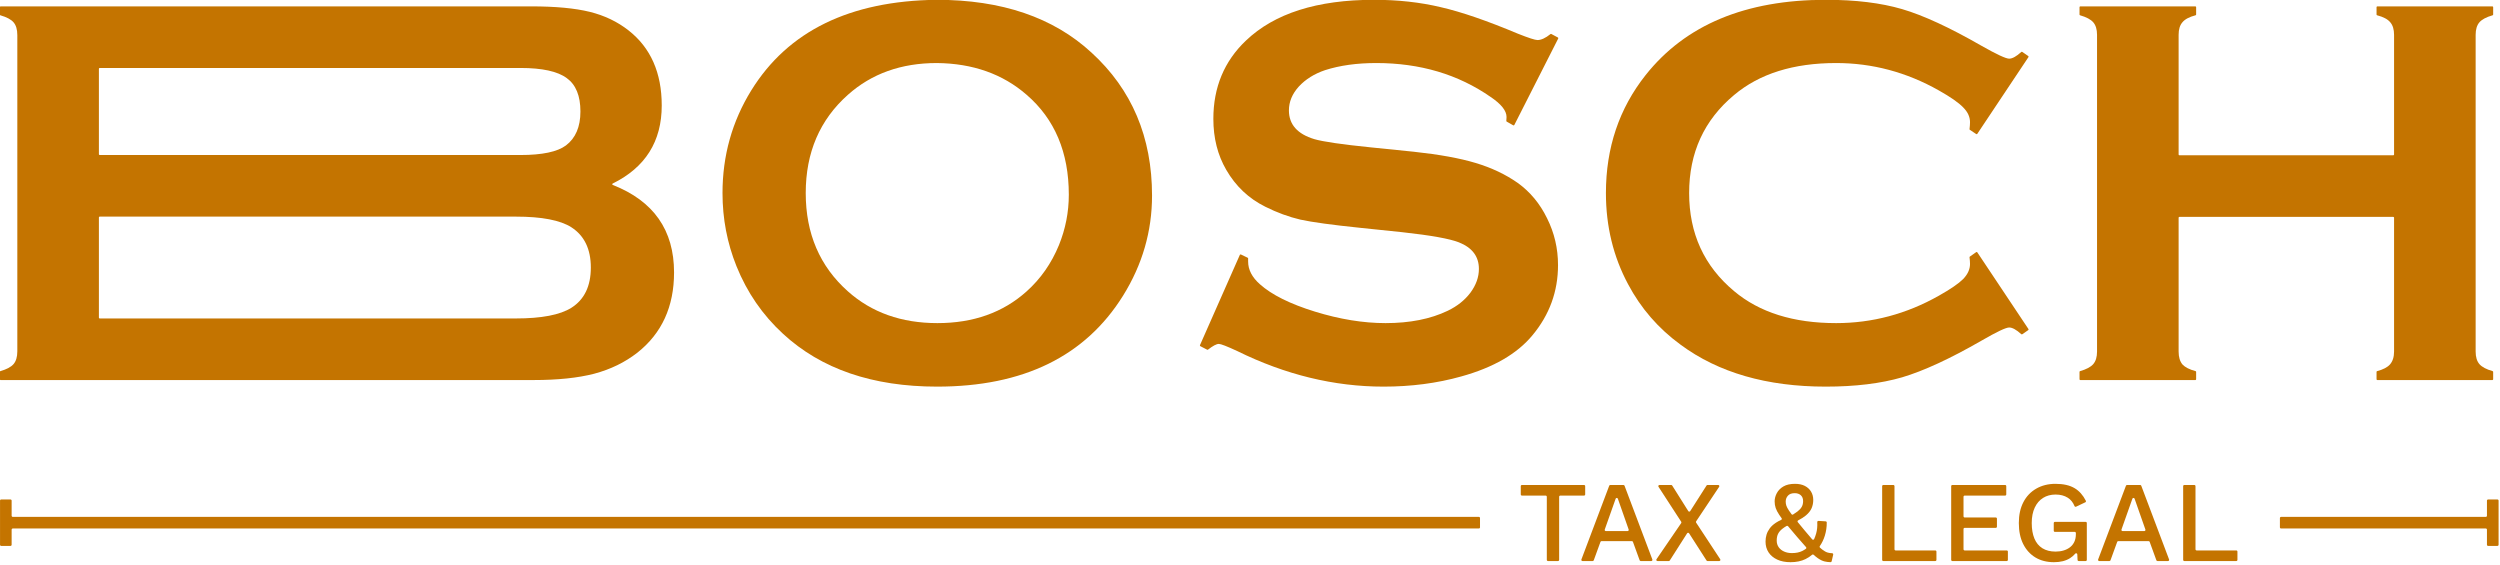 <svg style="fill-rule:evenodd;clip-rule:evenodd;stroke-linejoin:round;stroke-miterlimit:2;" xml:space="preserve" xmlns:xlink="http://www.w3.org/1999/xlink" xmlns="http://www.w3.org/2000/svg" version="1.1" viewBox="0 0 646 146" height="100%" width="100%">
    <g transform="matrix(1,0,0,1,-637.311,-182.282)">
        <g transform="matrix(1,0,0,1,7.88987e-11,-284.464)">
            <g transform="matrix(1,0,0,1,0.755,1.383)">
                <path style="fill:rgb(196,116,0);" d="M639.563,598.626C639.563,598.706 639.594,598.782 639.651,598.838C639.707,598.895 639.783,598.926 639.863,598.926L1018.69,598.926C1018.77,598.926 1018.85,598.958 1018.91,599.014C1018.96,599.07 1018.99,599.147 1018.99,599.226C1018.99,599.801 1018.99,601.051 1018.99,601.626C1018.99,601.706 1018.96,601.782 1018.91,601.838C1018.85,601.895 1018.77,601.926 1018.69,601.926C1006.91,601.926 651.65,601.926 639.863,601.926C639.783,601.926 639.707,601.958 639.651,602.014C639.594,602.07 639.563,602.147 639.563,602.226L639.563,606.126C639.563,606.206 639.531,606.282 639.475,606.338C639.419,606.395 639.342,606.426 639.263,606.426C638.688,606.426 637.438,606.426 636.863,606.426C636.697,606.426 636.563,606.292 636.563,606.126C636.563,604.463 636.563,596.389 636.563,594.726C636.563,594.56 636.697,594.426 636.863,594.426C637.438,594.426 638.688,594.426 639.263,594.426C639.342,594.426 639.419,594.458 639.475,594.514C639.531,594.57 639.563,594.647 639.563,594.726C639.563,595.544 639.563,597.808 639.563,598.626Z"></path>
            </g>
            <g transform="matrix(0.141,0,0,1,1139.69,1.383)">
                <path style="fill:rgb(196,116,0);" d="M992.547,598.926C993.113,598.926 993.655,598.895 994.055,598.838C994.454,598.782 994.679,598.706 994.679,598.626C994.679,597.808 994.679,595.544 994.679,594.726C994.679,594.647 994.904,594.57 995.303,594.514C995.703,594.458 996.245,594.426 996.811,594.426C1000.89,594.426 1009.78,594.426 1013.86,594.426C1015.04,594.426 1015.99,594.56 1015.99,594.726C1015.99,596.389 1015.99,604.463 1015.99,606.126C1015.99,606.292 1015.04,606.426 1013.86,606.426C1009.78,606.426 1000.89,606.426 996.811,606.426C996.245,606.426 995.703,606.395 995.303,606.338C994.904,606.282 994.679,606.206 994.679,606.126C994.679,605.308 994.679,603.044 994.679,602.226C994.679,602.147 994.454,602.07 994.055,602.014C993.655,601.958 993.113,601.926 992.547,601.926C963.481,601.926 646.447,601.926 617.38,601.926C616.814,601.926 616.272,601.895 615.873,601.838C615.473,601.782 615.248,601.706 615.248,601.626C615.248,601.051 615.248,599.801 615.248,599.226C615.248,599.147 615.473,599.07 615.873,599.014C616.272,598.958 616.814,598.926 617.38,598.926C646.447,598.926 963.481,598.926 992.547,598.926Z"></path>
            </g>
            <g transform="matrix(3.014,0,0,3.014,297.615,132.308)">
                <path style="fill:rgb(196,116,0);fill-rule:nonzero;" d="M165.234,126.697C165.211,126.709 165.196,126.733 165.198,126.759C165.199,126.785 165.215,126.808 165.24,126.818C168.743,128.192 170.495,130.692 170.495,134.321C170.495,137.247 169.447,139.539 167.35,141.197C166.286,142.027 165.05,142.629 163.642,143.004C162.249,143.364 160.52,143.544 158.455,143.544L112.762,143.544C112.742,143.544 112.724,143.537 112.71,143.523C112.697,143.509 112.689,143.491 112.689,143.471C112.689,143.321 112.689,142.982 112.689,142.848C112.689,142.816 112.71,142.787 112.742,142.778C113.277,142.624 113.65,142.426 113.862,142.183C114.081,141.933 114.191,141.565 114.191,141.08L114.191,113.972C114.191,113.487 114.081,113.119 113.862,112.869C113.65,112.627 113.277,112.428 112.742,112.274C112.71,112.265 112.689,112.236 112.689,112.204C112.689,112.07 112.689,111.731 112.689,111.581C112.689,111.561 112.697,111.543 112.71,111.529C112.724,111.516 112.742,111.508 112.762,111.508C114.786,111.508 158.244,111.508 158.244,111.508C160.325,111.508 161.999,111.664 163.266,111.977C164.534,112.29 165.645,112.822 166.599,113.573C168.492,115.06 169.439,117.203 169.439,120.004C169.439,123.083 168.037,125.314 165.234,126.697ZM121.185,124.186C121.185,124.222 121.215,124.252 121.251,124.252C122.966,124.252 157.329,124.252 157.329,124.252C159.191,124.252 160.489,123.978 161.225,123.431C162.054,122.805 162.468,121.835 162.468,120.52C162.468,119.175 162.077,118.22 161.295,117.657C160.513,117.078 159.191,116.789 157.329,116.789L121.251,116.789C121.215,116.789 121.185,116.818 121.185,116.855C121.185,117.55 121.185,123.49 121.185,124.186ZM121.185,138.197C121.185,138.215 121.192,138.232 121.204,138.244C121.217,138.257 121.234,138.264 121.251,138.264C122.956,138.264 156.93,138.264 156.93,138.264C159.136,138.264 160.724,137.958 161.694,137.348C162.805,136.644 163.36,135.494 163.36,133.898C163.36,132.318 162.805,131.168 161.694,130.448C160.74,129.838 159.151,129.533 156.93,129.533L121.251,129.533C121.234,129.533 121.217,129.54 121.204,129.552C121.192,129.565 121.185,129.582 121.185,129.599C121.185,130.361 121.185,137.436 121.185,138.197Z"></path>
            </g>
            <g transform="matrix(3.014,0,0,3.014,297.615,132.308)">
                <path style="fill:rgb(196,116,0);fill-rule:nonzero;" d="M193.003,110.945C198.589,110.945 203.017,112.454 206.287,115.474C209.745,118.635 211.474,122.719 211.474,127.726C211.474,130.792 210.644,133.656 208.986,136.316C205.747,141.51 200.435,144.108 193.05,144.108C187.511,144.108 183.106,142.598 179.836,139.578C178.084,137.966 176.754,136.034 175.846,133.781C175.048,131.794 174.649,129.705 174.649,127.514C174.649,124.307 175.471,121.373 177.114,118.713C180.259,113.628 185.555,111.038 193.003,110.945ZM193.026,116.366C189.975,116.366 187.433,117.274 185.399,119.089C182.989,121.232 181.784,124.041 181.784,127.514C181.784,130.988 182.989,133.796 185.399,135.94C187.433,137.755 189.991,138.663 193.073,138.663C196.156,138.663 198.706,137.755 200.724,135.94C201.929,134.86 202.852,133.538 203.494,131.974C204.057,130.581 204.339,129.142 204.339,127.655C204.339,124.025 203.134,121.17 200.724,119.089C198.675,117.305 196.109,116.397 193.026,116.366Z"></path>
            </g>
            <g transform="matrix(3.014,0,0,3.014,297.615,132.308)">
                <path style="fill:rgb(196,116,0);fill-rule:nonzero;" d="M246.269,114.176C246.301,114.193 246.313,114.233 246.297,114.265C245.963,114.924 242.879,120.997 242.533,121.679C242.524,121.695 242.51,121.707 242.492,121.712C242.475,121.717 242.456,121.715 242.44,121.706C242.307,121.63 241.99,121.449 241.881,121.387C241.858,121.374 241.846,121.349 241.848,121.323C241.861,121.186 241.867,121.075 241.867,120.99C241.867,120.458 241.414,119.887 240.506,119.276C237.721,117.336 234.451,116.366 230.696,116.366C229.037,116.366 227.574,116.57 226.307,116.976C225.384,117.289 224.633,117.759 224.054,118.385C223.49,119.01 223.209,119.691 223.209,120.426C223.209,121.631 223.936,122.453 225.391,122.891C226.142,123.11 227.754,123.345 230.226,123.595L233.911,123.97C236.101,124.205 237.87,124.526 239.215,124.933C240.576,125.339 241.781,125.911 242.83,126.646C243.894,127.413 244.731,128.422 245.341,129.674C245.967,130.925 246.28,132.263 246.28,133.687C246.28,135.94 245.552,137.943 244.097,139.695C242.783,141.291 240.741,142.473 237.971,143.239C235.906,143.818 233.692,144.108 231.329,144.108C227.089,144.108 222.904,143.091 218.773,141.056C217.897,140.65 217.372,140.446 217.2,140.446C217.002,140.446 216.692,140.61 216.271,140.937C216.251,140.952 216.223,140.955 216.2,140.943C216.087,140.884 215.747,140.709 215.613,140.639C215.582,140.623 215.569,140.586 215.583,140.553C215.879,139.883 218.693,133.513 219.003,132.811C219.011,132.794 219.024,132.782 219.041,132.775C219.058,132.769 219.077,132.77 219.093,132.778C219.231,132.845 219.562,133.005 219.674,133.059C219.697,133.07 219.712,133.093 219.712,133.118C219.712,133.238 219.712,133.326 219.712,133.382C219.712,134.086 220.048,134.735 220.721,135.33C221.738,136.237 223.31,137.02 225.438,137.677C227.566,138.334 229.585,138.663 231.494,138.663C233.575,138.663 235.35,138.311 236.821,137.606C237.635,137.215 238.284,136.699 238.769,136.057C239.254,135.4 239.497,134.72 239.497,134.016C239.497,132.952 238.926,132.193 237.783,131.739C236.986,131.426 235.374,131.137 232.949,130.871L229.334,130.495C226.909,130.245 225.196,130.01 224.194,129.791C223.193,129.556 222.192,129.189 221.19,128.688C219.766,127.984 218.648,126.928 217.834,125.519C217.099,124.252 216.731,122.797 216.731,121.154C216.731,118.447 217.662,116.21 219.524,114.442C221.965,112.11 225.626,110.945 230.508,110.945C232.558,110.945 234.466,111.156 236.234,111.578C238.003,111.985 240.209,112.744 242.853,113.855C243.761,114.215 244.316,114.395 244.519,114.395C244.839,114.395 245.211,114.224 245.635,113.882C245.656,113.866 245.685,113.863 245.708,113.876C245.819,113.935 246.138,114.106 246.269,114.176Z"></path>
            </g>
            <g transform="matrix(3.014,0,0,3.014,297.615,132.308)">
                <path style="fill:rgb(196,116,0);fill-rule:nonzero;" d="M282.133,132.576C282.148,132.566 282.166,132.562 282.183,132.565C282.201,132.568 282.216,132.579 282.226,132.594C282.634,133.205 286.212,138.573 286.612,139.172C286.632,139.202 286.624,139.242 286.594,139.263C286.475,139.345 286.19,139.543 286.081,139.618C286.056,139.636 286.022,139.633 285.999,139.613C285.578,139.23 285.231,139.038 284.958,139.038C284.676,139.038 283.886,139.414 282.588,140.165C279.896,141.714 277.628,142.762 275.781,143.31C273.951,143.842 271.768,144.108 269.233,144.108C264.179,144.108 260.033,142.911 256.794,140.517C254.885,139.124 253.383,137.395 252.288,135.33C251.021,132.967 250.387,130.362 250.387,127.514C250.387,123.634 251.521,120.262 253.79,117.399C257.201,113.096 262.357,110.945 269.257,110.945C271.791,110.945 273.966,111.211 275.781,111.743C277.596,112.275 279.865,113.323 282.588,114.888C283.886,115.623 284.676,115.991 284.958,115.991C285.231,115.991 285.578,115.799 285.999,115.416C286.022,115.395 286.056,115.393 286.081,115.411C286.19,115.486 286.475,115.683 286.594,115.766C286.624,115.786 286.632,115.827 286.612,115.857C286.212,116.456 282.628,121.832 282.225,122.437C282.216,122.451 282.2,122.461 282.183,122.465C282.166,122.468 282.148,122.465 282.133,122.455C282.006,122.37 281.693,122.161 281.589,122.092C281.568,122.078 281.557,122.054 281.56,122.029C281.588,121.796 281.602,121.598 281.602,121.436C281.602,120.982 281.406,120.559 281.015,120.168C280.624,119.761 279.928,119.276 278.926,118.713C276.157,117.148 273.223,116.366 270.125,116.366C266.464,116.366 263.546,117.281 261.371,119.112C258.805,121.256 257.522,124.056 257.522,127.514C257.522,130.972 258.805,133.773 261.371,135.917C263.546,137.747 266.464,138.663 270.125,138.663C273.223,138.663 276.157,137.88 278.926,136.316C279.928,135.752 280.624,135.275 281.015,134.884C281.406,134.477 281.602,134.047 281.602,133.593C281.602,133.431 281.588,133.24 281.56,133.022C281.557,132.998 281.568,132.974 281.588,132.96C281.69,132.888 282.004,132.667 282.133,132.576Z"></path>
            </g>
            <g transform="matrix(3.014,0,0,3.014,297.615,132.308)">
                <path style="fill:rgb(196,116,0);fill-rule:nonzero;" d="M317.957,129.623C317.957,129.605 317.95,129.588 317.937,129.576C317.925,129.563 317.908,129.556 317.89,129.556C316.73,129.556 300.713,129.556 299.552,129.556C299.535,129.556 299.518,129.563 299.505,129.576C299.493,129.588 299.486,129.605 299.486,129.623C299.486,130.559 299.486,141.103 299.486,141.103C299.486,141.573 299.595,141.941 299.815,142.207C300.042,142.449 300.417,142.641 300.939,142.78C300.968,142.788 300.988,142.814 300.988,142.844C300.988,142.977 300.988,143.33 300.988,143.478C300.988,143.496 300.981,143.512 300.969,143.525C300.956,143.537 300.939,143.544 300.922,143.544C300.099,143.544 291.879,143.544 291.056,143.544C291.039,143.544 291.022,143.537 291.009,143.525C290.997,143.512 290.99,143.496 290.99,143.478C290.99,143.33 290.99,142.975 290.99,142.843C290.99,142.814 291.009,142.788 291.038,142.78C291.575,142.625 291.951,142.426 292.163,142.183C292.382,141.933 292.492,141.573 292.492,141.103L292.492,113.949C292.492,113.479 292.382,113.119 292.163,112.869C291.951,112.626 291.575,112.427 291.038,112.272C291.009,112.264 290.99,112.238 290.99,112.209C290.99,112.077 290.99,111.722 290.99,111.574C290.99,111.557 290.997,111.54 291.009,111.527C291.022,111.515 291.039,111.508 291.056,111.508C291.879,111.508 300.099,111.508 300.922,111.508C300.939,111.508 300.956,111.515 300.969,111.527C300.981,111.54 300.988,111.557 300.988,111.574C300.988,111.722 300.988,112.075 300.988,112.207C300.988,112.238 300.968,112.264 300.938,112.271C300.402,112.412 300.027,112.611 299.815,112.869C299.595,113.119 299.486,113.479 299.486,113.949L299.486,124.209C299.486,124.227 299.493,124.244 299.505,124.256C299.518,124.269 299.535,124.275 299.552,124.275C300.713,124.275 316.73,124.275 317.89,124.275C317.908,124.275 317.925,124.269 317.937,124.256C317.95,124.244 317.957,124.227 317.957,124.209C317.957,123.327 317.957,113.949 317.957,113.949C317.957,113.479 317.847,113.119 317.628,112.869C317.416,112.611 317.041,112.412 316.504,112.272C316.475,112.264 316.455,112.238 316.455,112.207C316.455,112.075 316.455,111.722 316.455,111.574C316.455,111.557 316.462,111.54 316.474,111.527C316.487,111.515 316.503,111.508 316.521,111.508C317.344,111.508 325.563,111.508 326.387,111.508C326.404,111.508 326.421,111.515 326.433,111.527C326.446,111.54 326.453,111.557 326.453,111.574C326.453,111.722 326.453,112.077 326.453,112.209C326.453,112.238 326.433,112.264 326.405,112.272C325.867,112.427 325.492,112.626 325.279,112.869C325.06,113.119 324.951,113.479 324.951,113.949L324.951,141.103C324.951,141.573 325.06,141.933 325.279,142.183C325.492,142.426 325.867,142.625 326.405,142.78C326.433,142.788 326.453,142.814 326.453,142.843C326.453,142.975 326.453,143.33 326.453,143.478C326.453,143.496 326.446,143.512 326.433,143.525C326.421,143.537 326.404,143.544 326.387,143.544C325.563,143.544 317.344,143.544 316.521,143.544C316.503,143.544 316.487,143.537 316.474,143.525C316.462,143.512 316.455,143.496 316.455,143.478C316.455,143.33 316.455,142.977 316.455,142.844C316.455,142.814 316.475,142.788 316.504,142.78C317.025,142.641 317.392,142.449 317.605,142.207C317.839,141.941 317.957,141.573 317.957,141.103L317.957,129.623Z"></path>
            </g>
        </g>
        <g transform="matrix(1,0,0,1,-5,1.52837e-05)">
            <g transform="matrix(0.27,0,0,0.27,979.632,126.84)">
                <path style="fill:rgb(196,116,0);fill-rule:nonzero;" d="M266.635,669.487C266.93,669.487 267.213,669.604 267.421,669.812C267.63,670.021 267.747,670.303 267.747,670.598C267.747,672.55 267.747,676.57 267.747,678.522C267.747,678.816 267.63,679.099 267.421,679.308C267.213,679.516 266.93,679.633 266.635,679.633C262.504,679.633 248.064,679.633 243.934,679.633C243.639,679.633 243.356,679.75 243.148,679.959C242.939,680.167 242.822,680.45 242.822,680.745C242.822,688.421 242.822,733.488 242.822,741.165C242.822,741.779 242.324,742.277 241.71,742.277C239.459,742.277 234.384,742.277 232.133,742.277C231.519,742.277 231.021,741.779 231.021,741.165C231.021,733.488 231.021,688.421 231.021,680.745C231.021,680.45 230.904,680.167 230.696,679.959C230.487,679.75 230.204,679.633 229.909,679.633C225.779,679.633 211.339,679.633 207.208,679.633C206.913,679.633 206.63,679.516 206.422,679.308C206.213,679.099 206.096,678.816 206.096,678.522C206.096,676.57 206.096,672.55 206.096,670.598C206.096,670.303 206.213,670.021 206.422,669.812C206.63,669.604 206.913,669.487 207.208,669.487C214.808,669.487 259.035,669.487 266.635,669.487Z"></path>
            </g>
            <g transform="matrix(0.27,0,0,0.27,979.632,126.84)">
                <path style="fill:rgb(196,116,0);fill-rule:nonzero;" d="M332.029,740.773C332.158,741.114 332.111,741.497 331.903,741.797C331.695,742.097 331.354,742.277 330.989,742.277C328.282,742.277 322.915,742.277 320.912,742.277C320.445,742.277 320.027,741.984 319.867,741.545C318.764,738.515 314.555,726.959 313.452,723.928C313.292,723.489 312.874,723.197 312.407,723.197C308.146,723.197 287.675,723.197 283.414,723.197C282.947,723.197 282.529,723.489 282.369,723.928C281.266,726.959 277.058,738.515 275.954,741.545C275.794,741.984 275.377,742.277 274.909,742.277C272.954,742.277 267.802,742.277 265.163,742.277C264.798,742.277 264.457,742.097 264.249,741.797C264.042,741.497 263.995,741.114 264.123,740.773C267.798,731.033 288.155,677.075 290.746,670.206C290.91,669.773 291.324,669.487 291.786,669.487C294.246,669.487 301.906,669.487 304.366,669.487C304.828,669.487 305.243,669.773 305.406,670.206C307.997,677.075 328.354,731.033 332.029,740.773ZM286.469,712.119C286.349,712.46 286.401,712.837 286.609,713.132C286.818,713.427 287.156,713.602 287.517,713.602C291.858,713.602 303.974,713.602 308.309,713.602C308.669,713.602 309.007,713.427 309.216,713.133C309.424,712.839 309.477,712.462 309.358,712.122C307.545,706.951 301.467,689.619 299.01,682.611C298.854,682.166 298.434,681.868 297.963,681.867C297.491,681.866 297.07,682.163 296.913,682.608C294.434,689.612 288.301,706.944 286.469,712.119Z"></path>
            </g>
            <g transform="matrix(0.27,0,0,0.27,979.632,126.84)">
                <path style="fill:rgb(196,116,0);fill-rule:nonzero;" d="M396.974,740.554C397.199,740.896 397.218,741.333 397.024,741.692C396.83,742.052 396.454,742.277 396.045,742.277C392.82,742.277 386.751,742.277 384.818,742.277C384.44,742.277 384.087,742.084 383.883,741.765C381.811,738.537 370.523,720.948 367.172,715.726C366.967,715.407 366.614,715.214 366.235,715.215C365.856,715.215 365.503,715.409 365.299,715.728C361.968,720.952 350.758,738.528 348.695,741.763C348.491,742.083 348.137,742.277 347.758,742.277C345.872,742.277 340.07,742.277 336.908,742.277C336.496,742.277 336.118,742.048 335.925,741.684C335.733,741.319 335.758,740.878 335.991,740.538C340.552,733.865 356.82,710.066 359.64,705.942C359.893,705.571 359.899,705.085 359.654,704.709C357.01,700.635 342.121,677.703 337.902,671.204C337.68,670.862 337.663,670.426 337.857,670.068C338.052,669.71 338.426,669.487 338.834,669.487C342.052,669.487 348.127,669.487 350.069,669.487C350.451,669.487 350.807,669.683 351.01,670.006C352.975,673.129 363.232,689.431 366.402,694.47C366.605,694.793 366.959,694.989 367.34,694.99C367.721,694.991 368.075,694.797 368.28,694.476C371.491,689.44 381.901,673.11 383.883,670.001C384.087,669.681 384.441,669.487 384.82,669.487C386.63,669.487 392.031,669.487 395.037,669.487C395.447,669.487 395.824,669.712 396.017,670.074C396.211,670.435 396.19,670.874 395.962,671.215C391.653,677.678 376.597,700.262 373.921,704.277C373.674,704.648 373.672,705.131 373.917,705.504C376.661,709.675 392.565,733.851 396.974,740.554Z"></path>
            </g>
            <g transform="matrix(0.27,0,0,0.27,979.632,126.84)">
                <path style="fill:rgb(196,116,0);" d="M486.372,736.296C485.955,735.922 485.324,735.918 484.901,736.286C483.036,737.888 480.942,739.26 478.617,740.402C474.573,742.387 469.794,743.379 464.28,743.379C459.353,743.379 455.107,742.552 451.541,740.898C447.975,739.244 445.218,736.946 443.27,734.005C441.321,731.064 440.347,727.608 440.347,723.638C440.347,721.359 440.66,719.171 441.285,717.076C441.91,714.98 442.939,712.958 444.373,711.01C445.806,709.062 447.773,707.26 450.273,705.606C451.726,704.644 453.391,703.751 455.267,702.926C455.576,702.789 455.806,702.519 455.892,702.192C455.978,701.866 455.911,701.517 455.709,701.246C454.839,700.072 454.074,698.99 453.416,697.996C451.835,695.606 450.714,693.437 450.052,691.489C449.391,689.541 449.06,687.464 449.06,685.258C449.06,682.537 449.758,679.872 451.155,677.262C452.552,674.652 454.666,672.52 457.497,670.865C460.328,669.211 464.022,668.384 468.581,668.384C472.257,668.384 475.382,669.046 477.955,670.369C480.529,671.692 482.514,673.512 483.911,675.828C485.308,678.144 486.006,680.81 486.006,683.824C486.006,686.618 485.492,689.228 484.462,691.655C483.433,694.081 481.613,696.397 479.003,698.603C477.101,700.21 474.624,701.797 471.571,703.365C471.273,703.518 471.06,703.797 470.991,704.124C470.921,704.452 471.004,704.793 471.215,705.053C473.042,707.303 475.179,709.895 477.624,712.83C480.398,716.169 482.858,719.068 485.004,721.528C485.252,721.812 485.627,721.951 486,721.897C486.373,721.843 486.694,721.604 486.852,721.261C487.62,719.552 488.277,717.734 488.819,715.808C489.718,712.609 490.059,709.018 489.842,705.035C489.823,704.719 489.941,704.409 490.166,704.186C490.391,703.962 490.7,703.844 491.017,703.864C492.846,703.972 496.201,704.174 497.886,704.276C498.469,704.31 498.927,704.789 498.934,705.372C498.964,709.712 498.35,713.926 497.09,718.013C495.974,721.634 494.375,724.957 492.293,727.983C491.974,728.439 492.041,729.06 492.45,729.437C493.177,730.103 493.859,730.689 494.498,731.193C496.41,732.7 498.193,733.693 499.847,734.17C501.126,734.54 502.525,734.744 504.046,734.784C504.379,734.793 504.69,734.95 504.894,735.213C505.098,735.476 505.173,735.817 505.098,736.141C504.69,737.928 503.979,741.007 503.633,742.507C503.515,743.022 503.051,743.383 502.523,743.37C500.513,743.313 498.629,743.078 496.87,742.663C494.848,742.185 492.679,741.137 490.363,739.519C489.144,738.669 487.814,737.594 486.372,736.296ZM461.896,708.949C461.549,708.529 460.948,708.424 460.478,708.699C458.845,709.663 457.464,710.597 456.339,711.506C454.427,713.05 453.067,714.686 452.258,716.414C451.449,718.142 451.045,720.219 451.045,722.645C451.045,725.145 451.688,727.296 452.975,729.097C454.262,730.899 456.008,732.277 458.214,733.233C460.42,734.189 462.883,734.667 465.603,734.667C469.5,734.667 472.809,733.987 475.529,732.626C476.694,732.044 477.824,731.364 478.922,730.586C479.18,730.401 479.346,730.114 479.379,729.798C479.411,729.482 479.306,729.167 479.091,728.933C476.63,726.241 473.824,723.043 470.676,719.337C467.3,715.379 464.374,711.916 461.896,708.949ZM465.229,697.45C465.573,697.914 466.217,698.036 466.708,697.731C468.411,696.668 469.863,695.673 471.062,694.743C472.864,693.346 474.187,691.875 475.033,690.331C475.878,688.787 476.301,686.986 476.301,684.927C476.301,682.501 475.566,680.626 474.095,679.302C472.625,677.979 470.676,677.317 468.25,677.317C465.382,677.317 463.232,678.107 461.798,679.688C460.364,681.269 459.648,683.162 459.648,685.368C459.648,686.692 459.85,687.978 460.254,689.228C460.658,690.478 461.467,692.022 462.68,693.86C463.354,694.881 464.204,696.077 465.229,697.45Z"></path>
            </g>
            <g transform="matrix(0.27,0,0,0.27,979.632,126.84)">
                <path style="fill:rgb(196,116,0);fill-rule:nonzero;" d="M563.759,731.019C563.759,731.632 564.257,732.13 564.871,732.13C570.63,732.13 597.033,732.13 602.792,732.13C603.406,732.13 603.904,732.628 603.904,733.242C603.904,735.193 603.904,739.213 603.904,741.165C603.904,741.779 603.406,742.277 602.792,742.277C595.975,742.277 559.887,742.277 553.07,742.277C552.456,742.277 551.958,741.779 551.958,741.165C551.958,732.739 551.958,679.025 551.958,670.598C551.958,669.984 552.456,669.487 553.07,669.487C555.321,669.487 560.396,669.487 562.648,669.487C563.261,669.487 563.759,669.984 563.759,670.598C563.759,678.275 563.759,723.342 563.759,731.019Z"></path>
            </g>
            <g transform="matrix(0.27,0,0,0.27,979.632,126.84)">
                <path style="fill:rgb(196,116,0);fill-rule:nonzero;" d="M619.132,742.277C618.837,742.277 618.555,742.159 618.346,741.951C618.138,741.743 618.021,741.46 618.021,741.165C618.021,732.739 618.021,679.025 618.021,670.598C618.021,670.303 618.138,670.021 618.346,669.812C618.555,669.604 618.837,669.487 619.132,669.487C626.014,669.487 662.744,669.487 669.627,669.487C669.921,669.487 670.204,669.604 670.413,669.812C670.621,670.021 670.738,670.303 670.738,670.598C670.738,672.55 670.738,676.57 670.738,678.522C670.738,679.135 670.241,679.633 669.627,679.633C663.794,679.633 636.766,679.633 630.933,679.633C630.319,679.633 629.821,680.131 629.821,680.745C629.821,684.374 629.821,695.847 629.821,699.476C629.821,699.771 629.939,700.054 630.147,700.262C630.356,700.471 630.638,700.588 630.933,700.588C635.867,700.588 655.759,700.588 660.693,700.588C660.988,700.588 661.271,700.705 661.479,700.913C661.688,701.122 661.805,701.405 661.805,701.699C661.805,703.609 661.805,707.492 661.805,709.402C661.805,709.697 661.688,709.98 661.479,710.188C661.271,710.397 660.988,710.514 660.693,710.514C655.759,710.514 635.867,710.514 630.933,710.514C630.638,710.514 630.356,710.631 630.147,710.839C629.939,711.048 629.821,711.331 629.821,711.625C629.821,715.341 629.821,727.303 629.821,731.018C629.821,731.313 629.939,731.596 630.147,731.804C630.355,732.013 630.638,732.13 630.933,732.13C636.911,732.13 665.193,732.13 671.171,732.13C671.785,732.13 672.282,732.628 672.282,733.242C672.282,735.193 672.282,739.213 672.282,741.165C672.282,741.46 672.165,741.743 671.957,741.951C671.748,742.159 671.465,742.277 671.171,742.277C664.16,742.277 626.143,742.277 619.132,742.277Z"></path>
            </g>
            <g transform="matrix(0.27,0,0,0.27,979.632,126.84)">
                <path style="fill:rgb(196,116,0);" d="M738.717,735.873C738.695,735.415 738.394,735.018 737.959,734.872C737.524,734.727 737.045,734.864 736.752,735.217C735.354,736.88 733.695,738.313 731.782,739.519C727.702,742.093 722.573,743.379 716.397,743.379C709.559,743.379 703.641,741.872 698.641,738.858C693.641,735.843 689.744,731.56 686.95,726.009C684.157,720.458 682.76,713.749 682.76,705.882C682.76,698.161 684.212,691.507 687.116,685.92C690.02,680.332 694.138,676.012 699.468,672.961C704.799,669.909 710.92,668.384 717.831,668.384C725.404,668.384 731.525,669.781 736.194,672.575C740.588,675.204 744.152,679.201 746.885,684.566C747.02,684.833 747.042,685.143 746.945,685.426C746.848,685.709 746.641,685.941 746.371,686.069C744.314,687.048 739.673,689.251 737.557,690.256C737.28,690.387 736.961,690.398 736.676,690.286C736.391,690.174 736.164,689.949 736.05,689.664C734.635,686.169 732.476,683.506 729.577,681.673C726.378,679.652 722.5,678.641 717.941,678.641C713.383,678.641 709.394,679.707 705.975,681.839C702.556,683.971 699.891,687.078 697.979,691.158C696.068,695.239 695.112,700.147 695.112,705.882C695.112,711.69 695.957,716.635 697.648,720.715C699.339,724.796 701.894,727.902 705.313,730.035C708.732,732.167 712.942,733.233 717.941,733.233C720.662,733.233 723.198,732.884 725.551,732.185C727.904,731.487 729.963,730.457 731.727,729.097C733.492,727.737 734.87,726.009 735.863,723.914C736.856,721.818 737.352,719.337 737.352,716.469C737.352,716.469 737.352,715.984 737.352,715.485C737.352,714.871 736.854,714.374 736.24,714.374C732.583,714.374 720.946,714.374 717.288,714.374C716.674,714.374 716.177,713.876 716.177,713.262C716.177,711.416 716.177,707.737 716.177,705.89C716.177,705.595 716.294,705.313 716.502,705.104C716.711,704.896 716.994,704.779 717.288,704.779C722.187,704.779 741.819,704.779 746.718,704.779C747.012,704.779 747.295,704.896 747.504,705.104C747.712,705.313 747.829,705.596 747.829,705.89C747.829,711.392 747.829,735.663 747.829,741.165C747.829,741.46 747.712,741.742 747.504,741.951C747.295,742.159 747.012,742.277 746.718,742.277C745.007,742.277 741.75,742.277 740.069,742.277C739.474,742.277 738.985,741.809 738.958,741.215C738.901,739.933 738.801,737.719 738.717,735.873Z"></path>
            </g>
            <g transform="matrix(0.27,0,0,0.27,979.632,126.84)">
                <path style="fill:rgb(196,116,0);fill-rule:nonzero;" d="M826.559,740.773C826.688,741.114 826.641,741.497 826.433,741.797C826.225,742.097 825.884,742.277 825.519,742.277C822.812,742.277 817.445,742.277 815.442,742.277C814.975,742.277 814.557,741.984 814.397,741.545C813.294,738.515 809.085,726.959 807.982,723.928C807.822,723.489 807.405,723.197 806.937,723.197C802.676,723.197 782.206,723.197 777.944,723.197C777.477,723.197 777.059,723.489 776.9,723.928C775.796,726.959 771.588,738.515 770.484,741.545C770.324,741.984 769.907,742.277 769.439,742.277C767.484,742.277 762.332,742.277 759.693,742.277C759.329,742.277 758.987,742.097 758.779,741.797C758.572,741.497 758.525,741.114 758.653,740.773C762.328,731.033 782.685,677.075 785.276,670.206C785.44,669.773 785.854,669.487 786.316,669.487C788.776,669.487 796.436,669.487 798.896,669.487C799.358,669.487 799.773,669.773 799.936,670.206C802.527,677.075 822.884,731.033 826.559,740.773ZM780.999,712.119C780.879,712.46 780.931,712.837 781.139,713.132C781.348,713.427 781.686,713.602 782.047,713.602C786.388,713.602 798.504,713.602 802.839,713.602C803.199,713.602 803.537,713.427 803.746,713.133C803.954,712.839 804.007,712.462 803.888,712.122C802.075,706.951 795.997,689.619 793.54,682.611C793.384,682.166 792.964,681.868 792.493,681.867C792.021,681.866 791.6,682.163 791.443,682.608C788.964,689.612 782.831,706.944 780.999,712.119Z"></path>
            </g>
            <g transform="matrix(0.27,0,0,0.27,979.632,126.84)">
                <path style="fill:rgb(196,116,0);fill-rule:nonzero;" d="M851.831,731.019C851.831,731.632 852.328,732.13 852.942,732.13C858.702,732.13 885.104,732.13 890.864,732.13C891.478,732.13 891.975,732.628 891.975,733.242C891.975,735.193 891.975,739.213 891.975,741.165C891.975,741.779 891.478,742.277 890.864,742.277C884.046,742.277 847.959,742.277 841.141,742.277C840.527,742.277 840.03,741.779 840.03,741.165C840.03,732.739 840.03,679.025 840.03,670.598C840.03,669.984 840.527,669.487 841.141,669.487C843.393,669.487 848.468,669.487 850.719,669.487C851.333,669.487 851.831,669.984 851.831,670.598C851.831,678.275 851.831,723.342 851.831,731.019Z"></path>
            </g>
        </g>
    </g>
</svg>
